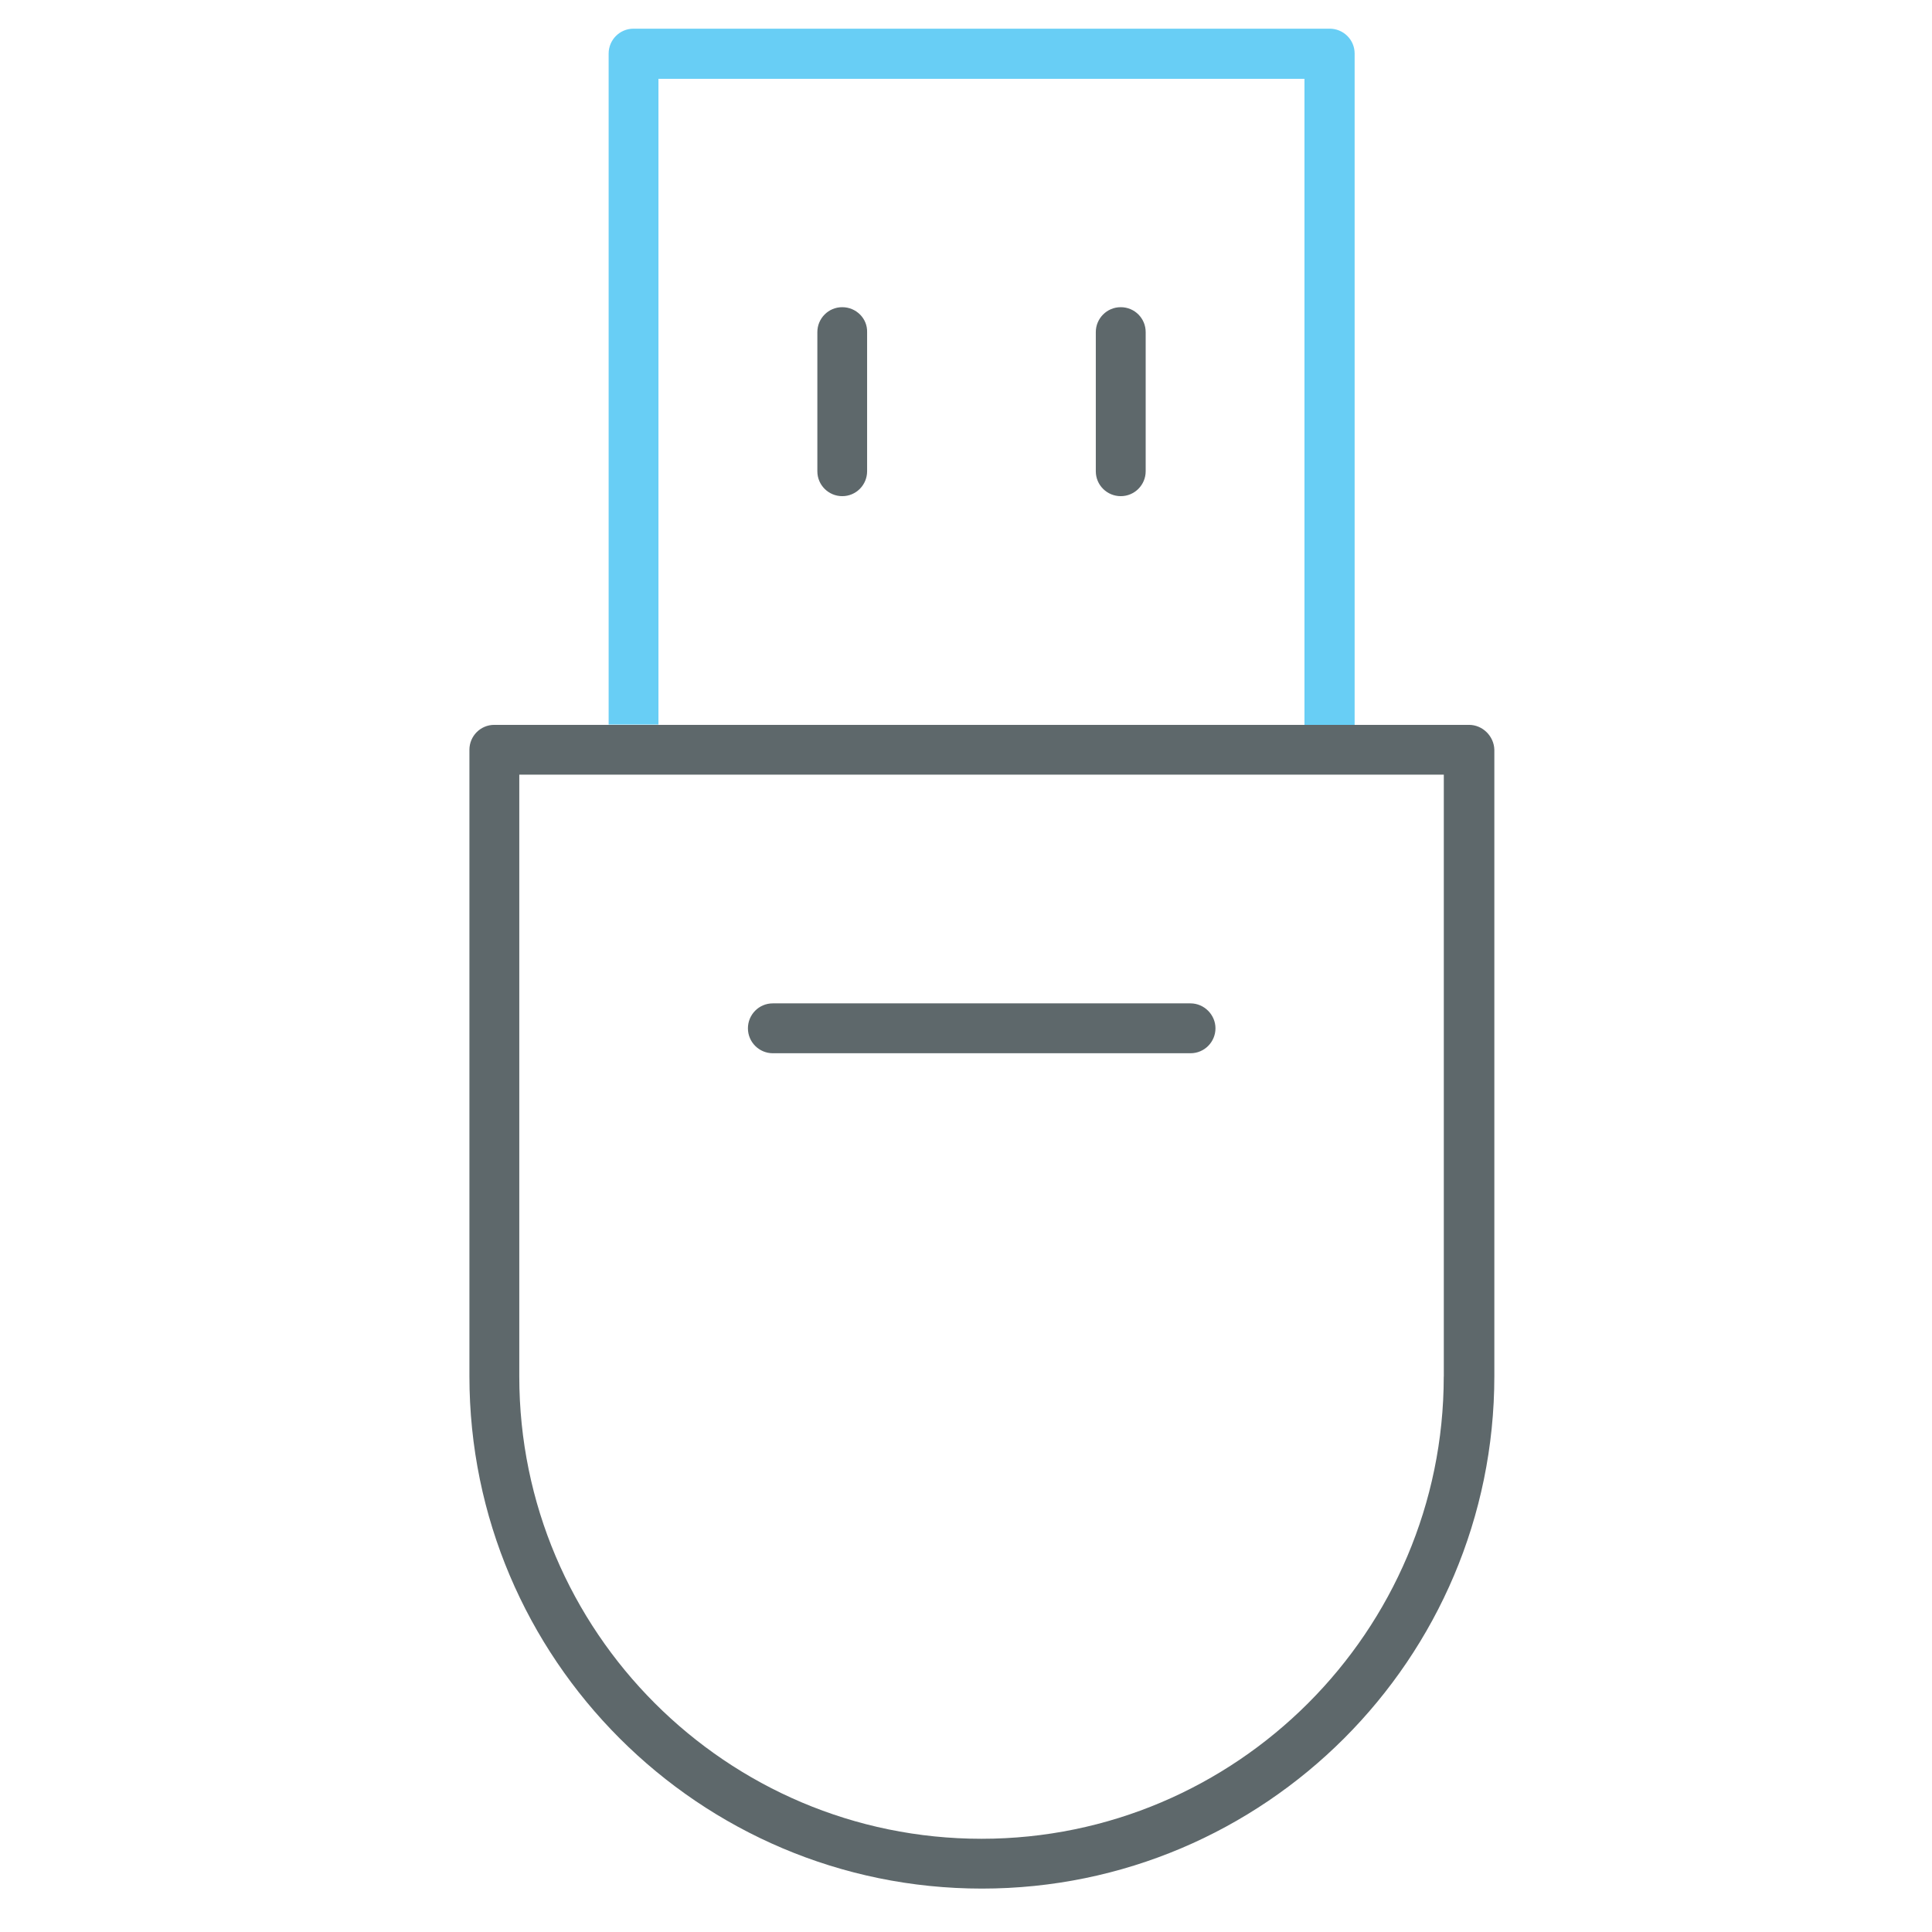 <!-- Generated by IcoMoon.io -->
<svg version="1.1" xmlns="http://www.w3.org/2000/svg" width="32" height="32" viewBox="0 0 32 32">
<title>usb</title>
<path fill="#5e686b" d="M13.95 5.088c-0.231 0-0.412 0.188-0.412 0.412v2.306c0 0.231 0.188 0.412 0.412 0.412 0.231 0 0.412-0.188 0.412-0.412v-2.306c0.006-0.225-0.181-0.412-0.412-0.412z"></path>
<path fill="#5e686b" d="M18.563 5.088c-0.231 0-0.413 0.188-0.413 0.412v2.306c0 0.231 0.188 0.412 0.413 0.412 0.231 0 0.413-0.188 0.413-0.412v-2.306c0-0.225-0.181-0.412-0.413-0.412z"></path>
<path fill="#5e686b" d="M19.719 16.619h-6.919c-0.231 0-0.412 0.188-0.412 0.413 0 0.231 0.188 0.413 0.412 0.413h6.919c0.231 0 0.413-0.188 0.413-0.413s-0.188-0.413-0.413-0.413z"></path>
<path fill="#5e686b" d="M24.331 12.006h-16.144c-0.231 0-0.412 0.188-0.412 0.412v10.375c0 4.681 3.806 8.488 8.488 8.488s8.488-3.806 8.488-8.488v-10.375c-0.006-0.225-0.194-0.412-0.419-0.412zM23.913 22.8c0 4.219-3.438 7.656-7.656 7.656-4.225 0-7.656-3.438-7.656-7.656v-9.969h15.313v9.969z"></path>
<path id="svg-ico" fill="#68cef5" d="M10.906 1.306h10.7v10.7h0.831v-11.119c0-0.231-0.188-0.412-0.413-0.412h-11.531c-0.231 0-0.412 0.188-0.412 0.412v11.113h0.825v-10.694z"></path>
</svg>
